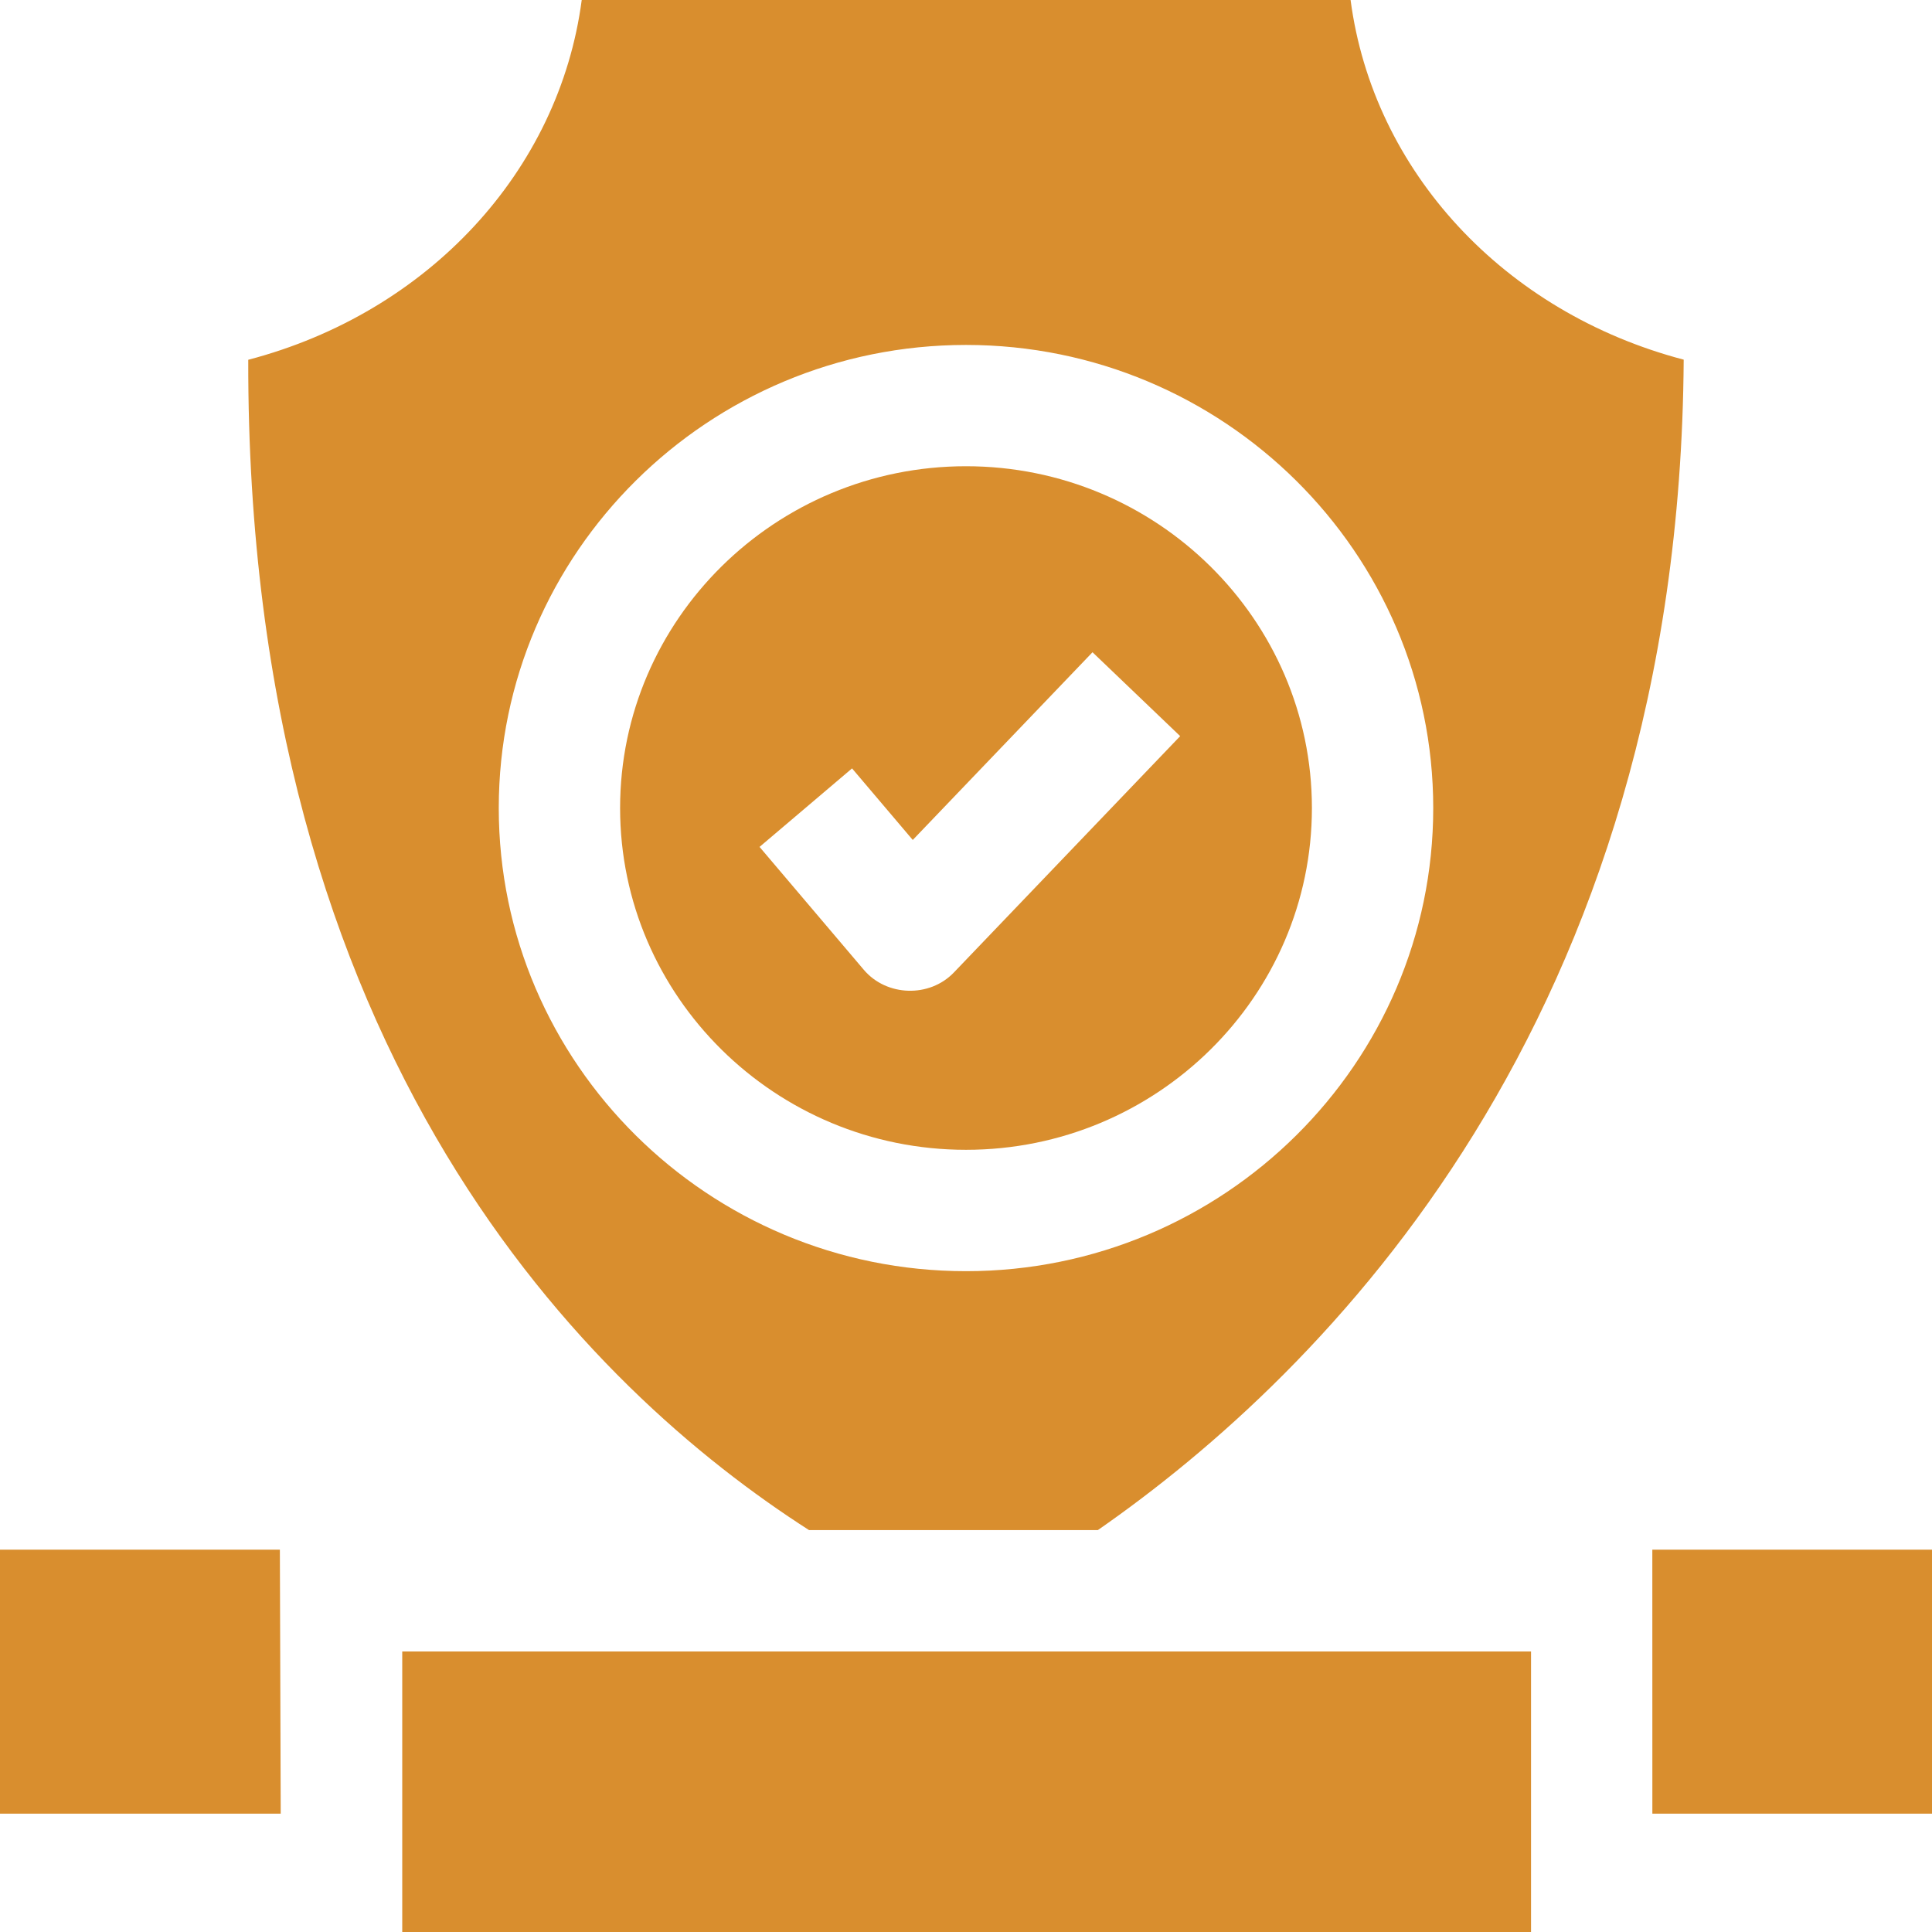 <svg width="50" height="50" viewBox="0 0 50 50" fill="none" xmlns="http://www.w3.org/2000/svg">
<g clip-path="url(#clip0_3670_42)">
<path d="M25 12.066C20.064 12.066 16.048 16.035 16.048 20.912C16.048 25.789 20.064 29.757 25 29.757C29.936 29.757 33.952 25.789 33.952 20.912C33.952 16.035 29.936 12.066 25 12.066ZM24.686 25.168C24.057 25.825 22.945 25.793 22.355 25.098L19.657 21.918L22.051 19.886L23.622 21.738L28.274 16.88L30.543 19.051L24.686 25.168Z" fill="#D98E2E"/>
<path d="M34.953 0H15.055C14.472 4.426 11.084 8.09 6.425 9.311C6.384 27.389 15.279 35.972 20.938 39.599H28.412C34.261 35.533 43.463 26.419 43.574 9.308C38.92 8.086 35.536 4.424 34.953 0ZM25 32.898C18.332 32.898 12.908 27.521 12.908 20.912C12.908 14.303 18.332 8.927 25 8.927C31.667 8.927 37.092 14.303 37.092 20.912C37.092 27.521 31.667 32.898 25 32.898Z" fill="#D98E2E"/>
<path d="M10.41 50.001H39.623V42.74H10.41V50.001Z" fill="#D98E2E"/>
<path d="M42.763 46.937H50V40.105H42.762L42.763 46.937Z" fill="#D98E2E"/>
<path d="M0 46.937H7.265L7.243 40.105H0V46.937Z" fill="#D98E2E"/>
</g>
<defs>
<clipPath id="clip0_3670_42">
<rect width="50" height="50" fill="white"/>
</clipPath>
</defs>
</svg>
